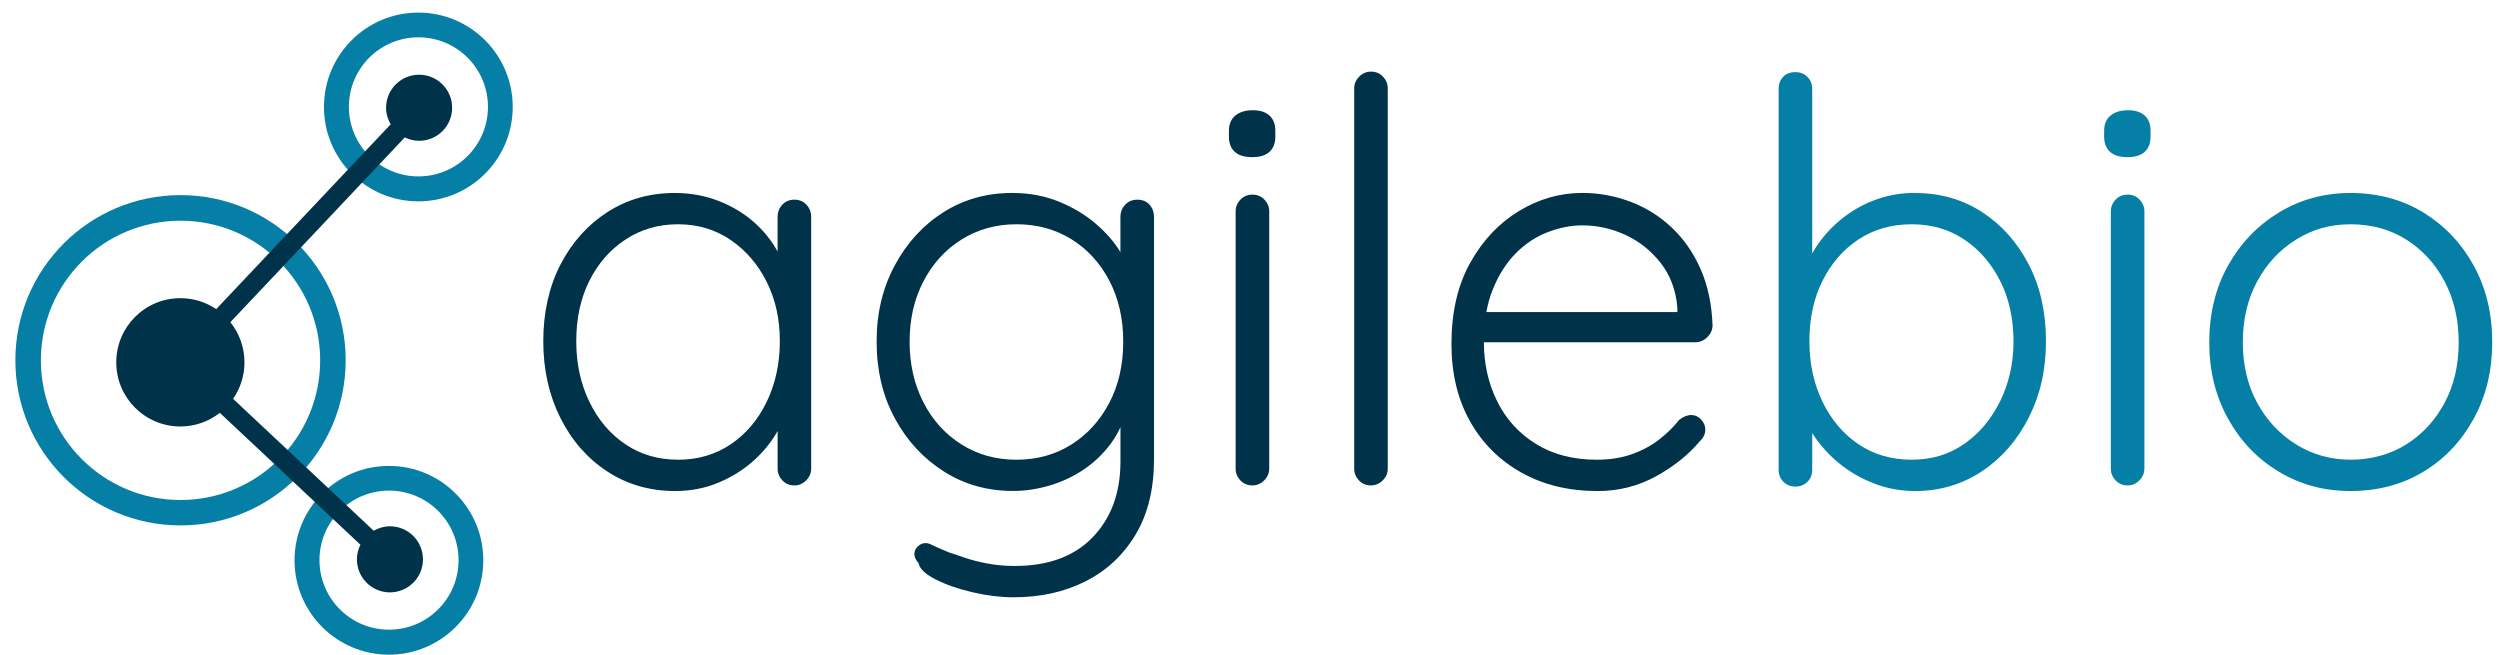 <svg xmlns="http://www.w3.org/2000/svg" id="Layer_1" viewBox="0 0 792 207.4"><defs><style>      .st0 {        fill: #067fa7;      }      .st1 {        fill: #00334a;      }    </style></defs><g><g><path class="st0" d="M57.19,61.81c-28.9,0-52.32,23.42-52.32,52.32s23.42,52.32,52.32,52.32,52.32-23.42,52.32-52.32-23.42-52.32-52.32-52.32ZM57.19,158.4c-24.43,0-44.24-19.81-44.24-44.24s19.81-44.24,44.24-44.24,44.24,19.81,44.24,44.24-19.81,44.24-44.24,44.24Z"></path><path class="st0" d="M132.53,63.79c16.51,0,29.9-13.39,29.9-29.9s-13.39-29.9-29.9-29.9-29.9,13.39-29.9,29.9,13.39,29.9,29.9,29.9ZM132.56,11.82c12.17,0,22.03,9.86,22.03,22.03s-9.86,22.03-22.03,22.03-22.03-9.86-22.03-22.03,9.86-22.03,22.03-22.03Z"></path><path class="st0" d="M123.21,147.6c-16.51,0-29.9,13.39-29.9,29.9s13.39,29.9,29.9,29.9,29.9-13.39,29.9-29.9-13.39-29.9-29.9-29.9ZM123.24,199.48c-12.17,0-22.03-9.86-22.03-22.03s9.86-22.03,22.03-22.03,22.03,9.86,22.03,22.03-9.86,22.03-22.03,22.03Z"></path></g><path class="st1" d="M132.78,44.61c5.78,0,10.46-4.7,10.46-10.47s-4.68-10.47-10.46-10.47-10.47,4.69-10.47,10.47c0,1.92.56,3.69,1.46,5.24l-55.27,58.55c-3.24-2.19-7.15-3.47-11.36-3.47-11.22,0-20.31,9.1-20.31,20.33s9.09,20.32,20.31,20.32c4.72,0,9.06-1.62,12.5-4.32l44.55,41.79c-.69,1.4-1.12,2.95-1.12,4.62,0,5.78,4.69,10.47,10.46,10.47s10.47-4.69,10.47-10.47-4.68-10.47-10.47-10.47c-1.88,0-3.62.54-5.15,1.41l-44.54-41.79c2.27-3.28,3.61-7.26,3.61-11.56,0-4.82-1.68-9.23-4.47-12.72l55.26-58.54c1.38.67,2.91,1.08,4.54,1.08Z"></path></g><g><path class="st1" d="M251.66,63.25c1.53,0,2.8.53,3.81,1.59,1,1.06,1.51,2.36,1.51,3.9v79.73c0,1.42-.53,2.66-1.59,3.72-1.06,1.06-2.3,1.59-3.72,1.59-1.54,0-2.81-.53-3.81-1.59-1.01-1.06-1.51-2.3-1.51-3.72v-21.08l3.01-1.42c0,3.31-.92,6.68-2.75,10.1-1.83,3.43-4.34,6.62-7.53,9.57-3.19,2.95-6.94,5.34-11.25,7.17-4.31,1.83-8.95,2.75-13.91,2.75-8.03,0-15.21-2.06-21.53-6.2-6.32-4.13-11.28-9.8-14.88-17.01-3.6-7.2-5.4-15.29-5.4-24.27s1.83-17.33,5.49-24.36c3.66-7.03,8.62-12.55,14.88-16.56,6.26-4.01,13.35-6.03,21.26-6.03,5.08,0,9.83.89,14.26,2.66,4.43,1.77,8.3,4.19,11.6,7.26,3.3,3.07,5.87,6.59,7.71,10.54,1.83,3.96,2.75,8.06,2.75,12.31l-3.72-2.66v-22.5c0-1.53.5-2.83,1.51-3.9,1-1.06,2.27-1.59,3.81-1.59ZM214.81,145.64c6.26,0,11.81-1.62,16.65-4.87,4.84-3.25,8.65-7.74,11.43-13.47,2.77-5.73,4.16-12.14,4.16-19.22s-1.39-13.23-4.16-18.78c-2.78-5.55-6.59-9.98-11.43-13.29-4.85-3.3-10.4-4.96-16.65-4.96s-11.67,1.59-16.57,4.78c-4.9,3.19-8.74,7.56-11.52,13.11-2.78,5.55-4.16,11.93-4.16,19.13s1.39,13.5,4.16,19.22c2.77,5.73,6.58,10.22,11.43,13.47,4.84,3.25,10.39,4.87,16.65,4.87Z"></path><path class="st1" d="M320.76,61.13c5.32,0,10.21.92,14.71,2.75,4.49,1.83,8.42,4.19,11.78,7.09,3.37,2.9,5.99,5.97,7.88,9.21,1.89,3.25,2.83,6.35,2.83,9.3l-3.01-4.25v-16.48c0-1.53.5-2.83,1.51-3.9,1-1.06,2.27-1.59,3.81-1.59,1.65,0,2.95.53,3.9,1.59.94,1.06,1.42,2.36,1.42,3.9v76.71c0,9.45-1.95,17.42-5.85,23.92-3.9,6.5-9.19,11.43-15.86,14.79-6.67,3.37-14.26,5.05-22.77,5.05-4.14,0-8.48-.53-13.02-1.59-4.55-1.06-8.45-2.42-11.69-4.07-3.25-1.66-5.05-3.37-5.4-5.14-.95-1.06-1.39-2.1-1.33-3.1.06-1,.56-1.86,1.51-2.57,1.18-.83,2.42-.92,3.72-.27,1.3.65,3.25,1.51,5.85,2.57,1.18.35,2.77.88,4.78,1.59,2.01.71,4.4,1.33,7.17,1.86,2.77.53,5.7.8,8.77.8,10.63,0,18.87-3.04,24.72-9.13,5.85-6.08,8.77-14.08,8.77-24.01v-17.01l1.95.53c-1.06,4.25-2.81,7.97-5.23,11.16-2.42,3.19-5.29,5.88-8.59,8.06-3.31,2.19-6.88,3.84-10.72,4.96-3.84,1.12-7.65,1.68-11.43,1.68-8.15,0-15.47-2.06-21.97-6.2-6.5-4.13-11.67-9.74-15.5-16.83-3.84-7.09-5.76-15.18-5.76-24.27s1.92-17.04,5.76-24.18c3.84-7.15,8.98-12.76,15.41-16.83,6.44-4.07,13.73-6.11,21.88-6.11ZM322,71.05c-6.5,0-12.31,1.63-17.45,4.87-5.14,3.25-9.15,7.68-12.05,13.29-2.9,5.61-4.34,11.96-4.34,19.05s1.45,13.47,4.34,19.13c2.89,5.67,6.91,10.13,12.05,13.38,5.14,3.25,10.95,4.87,17.45,4.87s12.28-1.59,17.36-4.78c5.08-3.19,9.09-7.59,12.05-13.2,2.95-5.61,4.43-12.08,4.43-19.4s-1.48-13.79-4.43-19.4c-2.95-5.61-6.97-9.98-12.05-13.11-5.08-3.13-10.87-4.7-17.36-4.7Z"></path><path class="st1" d="M396.76,49.79c-2.48,0-4.34-.56-5.58-1.68-1.24-1.12-1.86-2.75-1.86-4.87v-1.77c0-2.13.68-3.75,2.04-4.87,1.36-1.12,3.22-1.68,5.58-1.68,2.24,0,3.99.56,5.23,1.68,1.24,1.12,1.86,2.75,1.86,4.87v1.77c0,2.13-.62,3.75-1.86,4.87-1.24,1.12-3.04,1.68-5.4,1.68ZM402.08,148.47c0,1.42-.53,2.66-1.59,3.72-1.06,1.06-2.3,1.59-3.72,1.59-1.54,0-2.81-.53-3.81-1.59-1.01-1.06-1.51-2.3-1.51-3.72v-81.5c0-1.42.5-2.66,1.51-3.72,1-1.06,2.27-1.59,3.81-1.59s2.8.53,3.81,1.59c1,1.06,1.51,2.3,1.51,3.72v81.5Z"></path><path class="st1" d="M439.64,148.47c0,1.42-.53,2.66-1.59,3.72-1.06,1.06-2.3,1.59-3.72,1.59-1.54,0-2.81-.53-3.81-1.59-1-1.06-1.51-2.3-1.51-3.72V28c0-1.42.53-2.66,1.59-3.72,1.06-1.06,2.3-1.59,3.72-1.59,1.53,0,2.8.53,3.81,1.59,1,1.06,1.51,2.3,1.51,3.72v120.48Z"></path><path class="st1" d="M506.07,155.56c-9.1,0-17.13-1.95-24.1-5.85-6.97-3.9-12.4-9.33-16.3-16.3-3.9-6.97-5.85-15.12-5.85-24.45,0-10.04,1.98-18.6,5.93-25.69,3.96-7.09,9.09-12.55,15.41-16.39,6.32-3.84,13.02-5.76,20.11-5.76,5.2,0,10.25.92,15.15,2.75,4.9,1.83,9.27,4.55,13.11,8.15,3.84,3.6,6.91,8,9.21,13.2,2.3,5.2,3.57,11.22,3.81,18.07-.12,1.42-.71,2.63-1.77,3.63-1.06,1-2.3,1.51-3.72,1.51h-71.05l-2.12-9.57h69.8l-2.3,2.12v-3.54c-.47-5.55-2.25-10.28-5.32-14.17-3.07-3.9-6.79-6.85-11.16-8.86-4.37-2.01-8.92-3.01-13.64-3.01-3.54,0-7.18.71-10.9,2.13-3.72,1.42-7.09,3.63-10.1,6.64-3.01,3.01-5.46,6.85-7.35,11.51-1.89,4.67-2.83,10.19-2.83,16.57,0,6.97,1.42,13.29,4.25,18.96,2.83,5.67,6.94,10.16,12.31,13.47,5.37,3.31,11.78,4.96,19.22,4.96,4.13,0,7.85-.59,11.16-1.77,3.3-1.18,6.2-2.75,8.68-4.69,2.48-1.95,4.55-3.99,6.2-6.11,1.3-1.06,2.6-1.59,3.9-1.59,1.18,0,2.21.47,3.1,1.42.89.95,1.33,2.01,1.33,3.19,0,1.42-.59,2.66-1.77,3.72-3.54,4.25-8.15,7.94-13.82,11.07s-11.87,4.69-18.6,4.69Z"></path><path class="st0" d="M606.53,61.13c8.03,0,15.15,2.01,21.35,6.03,6.2,4.02,11.13,9.54,14.79,16.56,3.66,7.03,5.49,15.15,5.49,24.36s-1.83,17.07-5.49,24.27c-3.66,7.21-8.62,12.88-14.88,17.01-6.26,4.13-13.29,6.2-21.08,6.2-4.13,0-8.06-.65-11.78-1.95-3.72-1.3-7.12-3.04-10.19-5.23-3.07-2.18-5.79-4.75-8.15-7.71-2.36-2.95-4.25-6.14-5.67-9.57l3.19-2.3v20.02c0,1.54-.5,2.81-1.51,3.81-1,1-2.28,1.51-3.81,1.51s-2.81-.5-3.81-1.51c-1-1-1.51-2.27-1.51-3.81V28.17c0-1.53.47-2.8,1.42-3.81.94-1,2.24-1.51,3.9-1.51,1.53,0,2.8.51,3.81,1.51,1,1,1.51,2.28,1.51,3.81v59.35l-2.48-1.42c1.18-3.66,2.92-7,5.23-10.01,2.3-3.01,4.99-5.64,8.06-7.88,3.07-2.24,6.44-3.99,10.1-5.23,3.66-1.24,7.5-1.86,11.52-1.86ZM605.64,71.05c-6.38,0-11.99,1.59-16.83,4.78-4.84,3.19-8.65,7.56-11.43,13.11-2.78,5.55-4.16,11.93-4.16,19.13s1.39,13.5,4.16,19.22c2.77,5.73,6.58,10.22,11.43,13.47,4.84,3.25,10.45,4.87,16.83,4.87s11.78-1.65,16.56-4.96c4.79-3.3,8.59-7.82,11.43-13.55,2.83-5.73,4.25-12.07,4.25-19.05s-1.42-13.58-4.25-19.13c-2.83-5.55-6.64-9.92-11.43-13.11-4.78-3.19-10.31-4.78-16.56-4.78Z"></path><path class="st0" d="M674.03,49.79c-2.48,0-4.34-.56-5.58-1.68-1.24-1.12-1.86-2.75-1.86-4.87v-1.77c0-2.13.68-3.75,2.04-4.87,1.36-1.12,3.22-1.68,5.58-1.68,2.24,0,3.99.56,5.23,1.68,1.24,1.12,1.86,2.75,1.86,4.87v1.77c0,2.13-.62,3.75-1.86,4.87-1.24,1.12-3.04,1.68-5.4,1.68ZM679.34,148.47c0,1.42-.53,2.66-1.59,3.72-1.06,1.06-2.3,1.59-3.72,1.59-1.54,0-2.81-.53-3.81-1.59-1.01-1.06-1.51-2.3-1.51-3.72v-81.5c0-1.42.5-2.66,1.51-3.72,1-1.06,2.27-1.59,3.81-1.59s2.81.53,3.81,1.59c1,1.06,1.51,2.3,1.51,3.72v81.5Z"></path><path class="st0" d="M789.54,108.43c0,8.98-1.95,17.04-5.85,24.18-3.9,7.15-9.21,12.76-15.95,16.83-6.73,4.07-14.41,6.11-23.03,6.11s-15.98-2.04-22.77-6.11c-6.79-4.07-12.16-9.68-16.12-16.83-3.96-7.15-5.93-15.21-5.93-24.18s1.98-17.19,5.93-24.27c3.96-7.09,9.33-12.7,16.12-16.83,6.79-4.13,14.38-6.2,22.77-6.2s16.3,2.07,23.03,6.2c6.73,4.14,12.05,9.74,15.95,16.83,3.9,7.09,5.85,15.18,5.85,24.27ZM778.91,108.43c0-7.2-1.48-13.61-4.43-19.22-2.95-5.61-7-10.04-12.14-13.29-5.14-3.25-11.02-4.87-17.63-4.87s-12.17,1.63-17.36,4.87c-5.2,3.25-9.3,7.68-12.31,13.29-3.01,5.61-4.52,12.02-4.52,19.22s1.51,13.59,4.52,19.13c3.01,5.55,7.11,9.95,12.31,13.2,5.2,3.25,10.98,4.87,17.36,4.87s12.49-1.62,17.63-4.87c5.14-3.25,9.18-7.65,12.14-13.2,2.95-5.55,4.43-11.93,4.43-19.13Z"></path></g></svg>